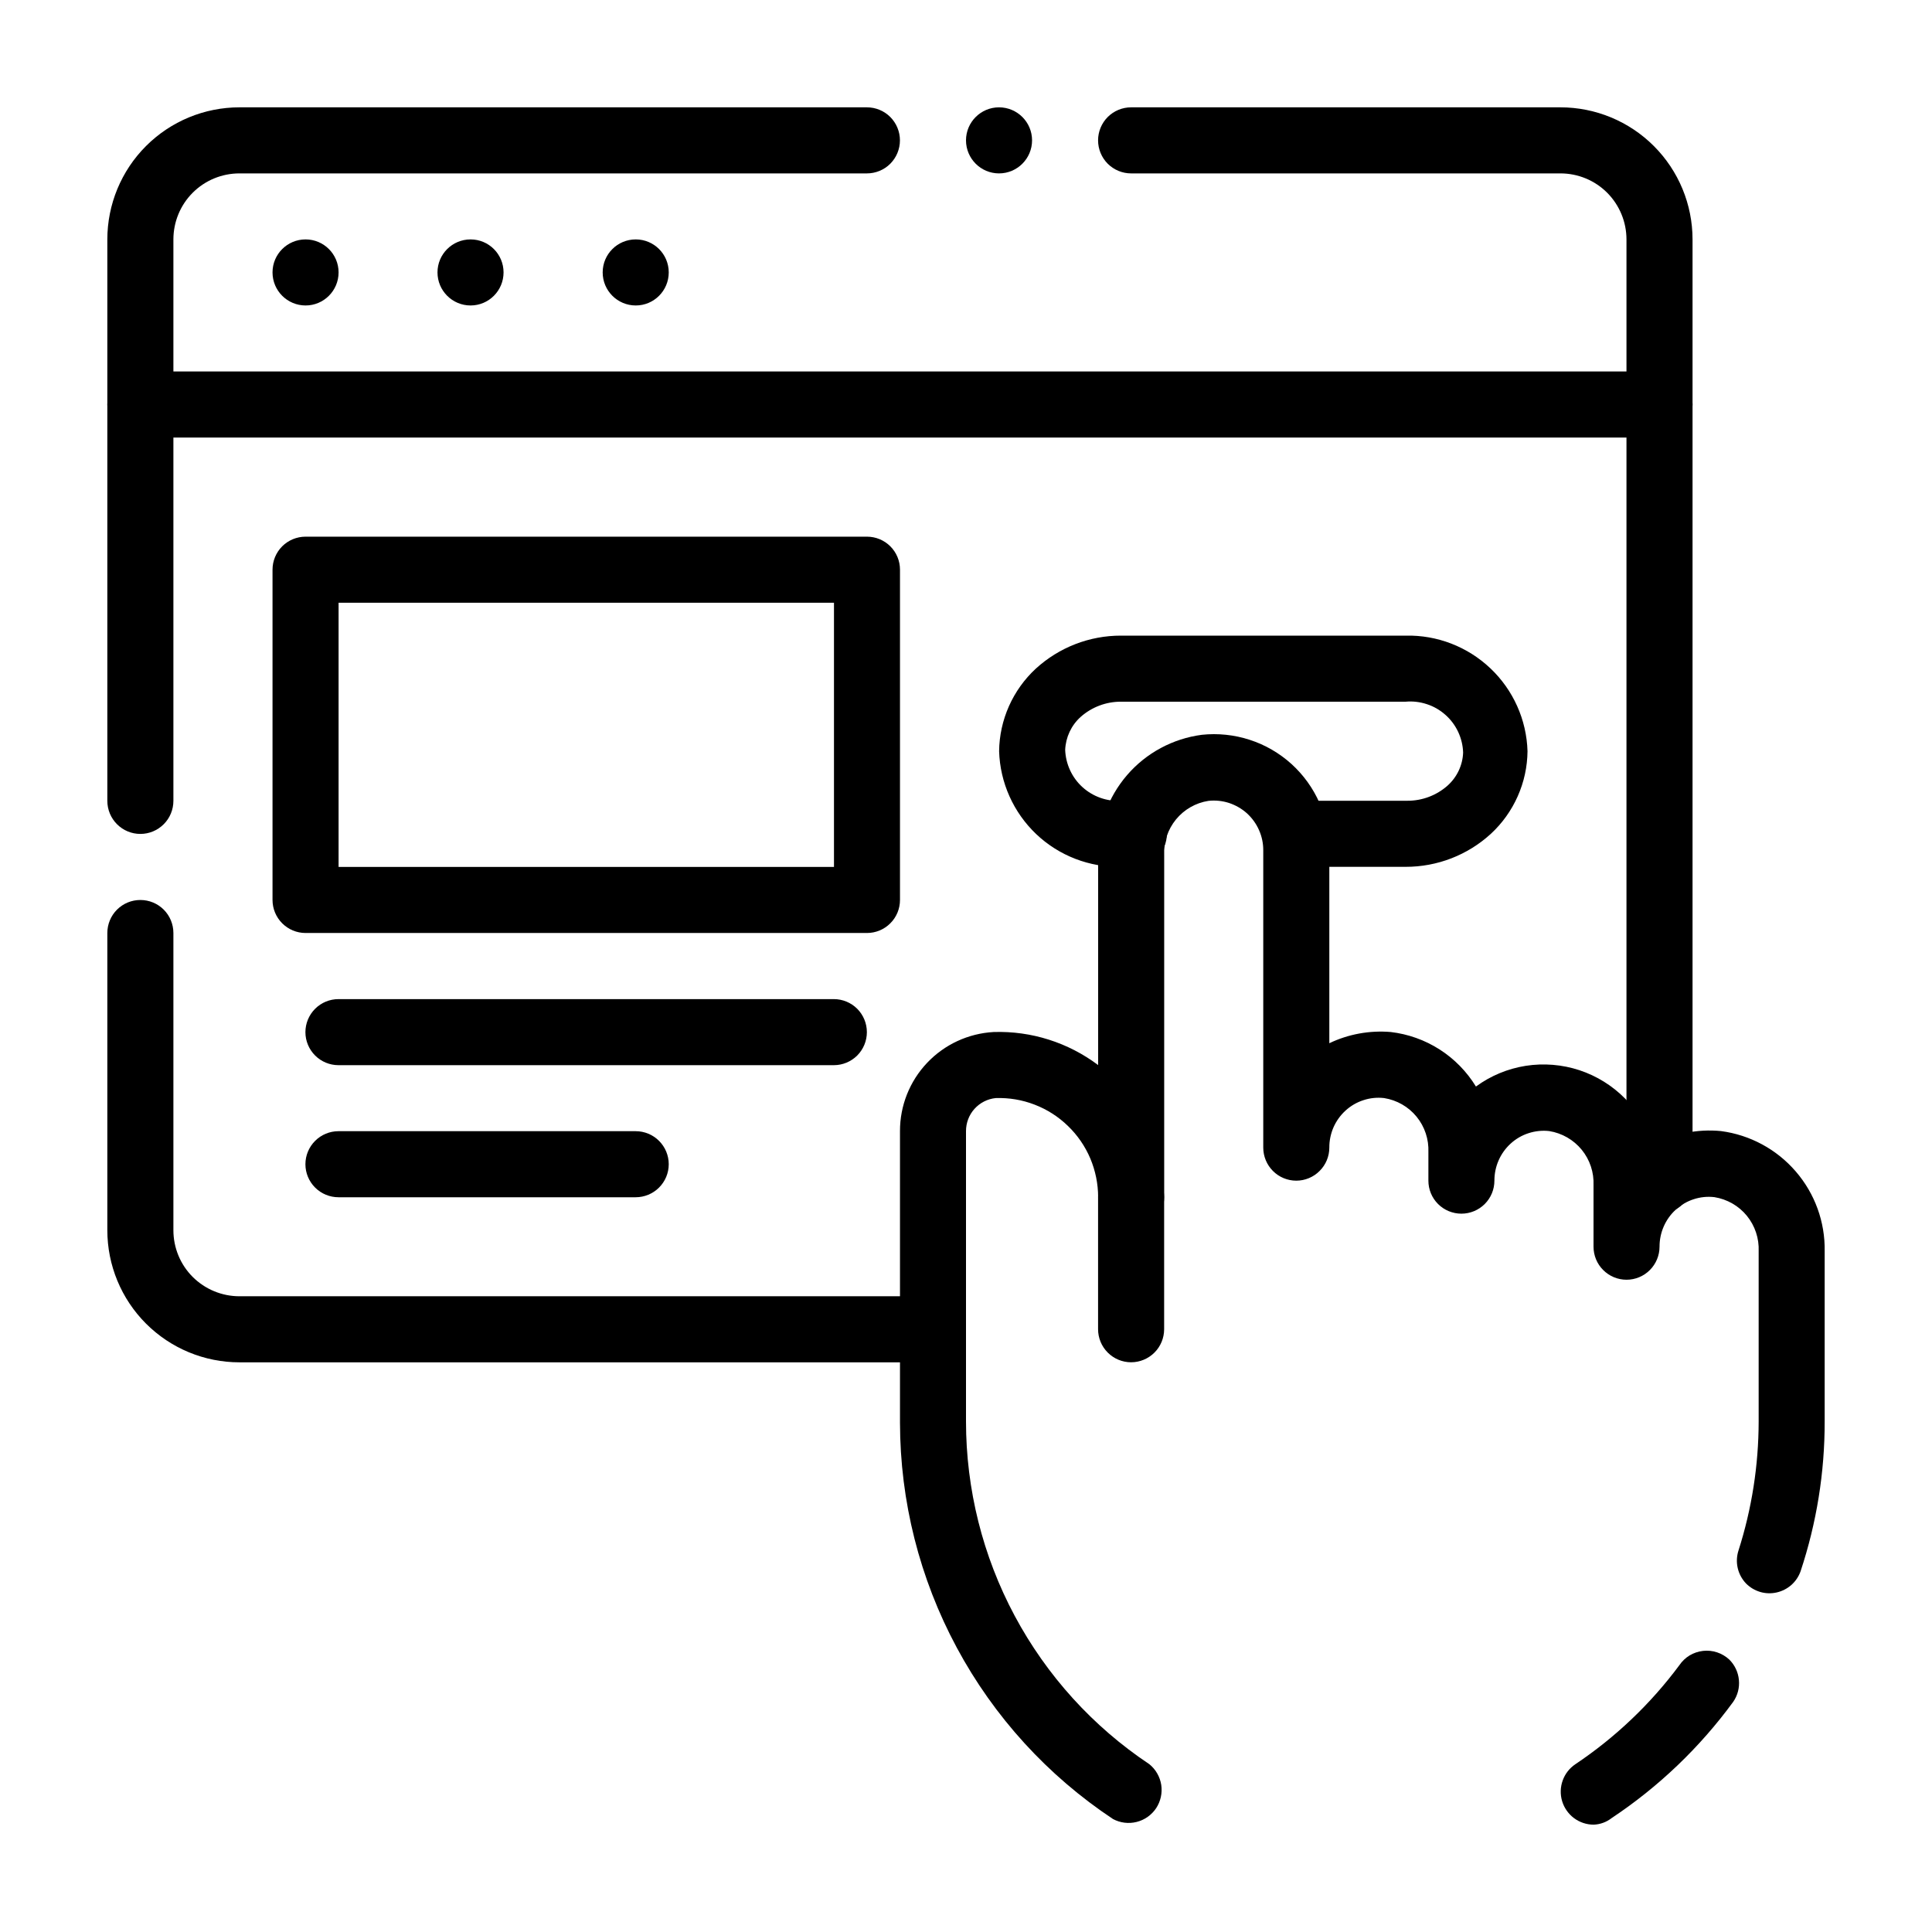 <svg width="36" height="36" viewBox="0 0 36 36" fill="none" xmlns="http://www.w3.org/2000/svg">
<path d="M5.694 5.692C6.033 5.692 6.309 5.416 6.309 5.076C6.309 4.736 6.033 4.461 5.694 4.461C5.354 4.461 5.078 4.736 5.078 5.076C5.078 5.416 5.354 5.692 5.694 5.692Z" fill="black"/>
<path d="M8.768 5.692C9.108 5.692 9.383 5.416 9.383 5.076C9.383 4.736 9.108 4.461 8.768 4.461C8.428 4.461 8.152 4.736 8.152 5.076C8.152 5.416 8.428 5.692 8.768 5.692Z" fill="black"/>
<path d="M11.846 5.692C12.186 5.692 12.461 5.416 12.461 5.076C12.461 4.736 12.186 4.461 11.846 4.461C11.506 4.461 11.23 4.736 11.23 5.076C11.23 5.416 11.506 5.692 11.846 5.692Z" fill="black"/>
<path d="M30.923 8.153H2.615C2.452 8.153 2.296 8.088 2.18 7.972C2.065 7.857 2 7.7 2 7.537C2 7.374 2.065 7.218 2.18 7.102C2.296 6.987 2.452 6.922 2.615 6.922H30.923C31.086 6.922 31.243 6.987 31.358 7.102C31.474 7.218 31.538 7.374 31.538 7.537C31.538 7.7 31.474 7.857 31.358 7.972C31.243 8.088 31.086 8.153 30.923 8.153Z" fill="black"/>
<path d="M21.076 25.384C20.913 25.384 20.757 25.319 20.641 25.203C20.526 25.088 20.461 24.931 20.461 24.768V22.307C20.461 22.144 20.526 21.987 20.641 21.872C20.757 21.756 20.913 21.691 21.076 21.691C21.239 21.691 21.396 21.756 21.512 21.872C21.627 21.987 21.692 22.144 21.692 22.307V24.768C21.692 24.931 21.627 25.088 21.512 25.203C21.396 25.319 21.239 25.384 21.076 25.384Z" fill="black"/>
<path d="M32.222 30.923C32.325 31.025 32.389 31.16 32.402 31.304C32.416 31.448 32.378 31.592 32.296 31.711C31.674 32.561 30.908 33.294 30.031 33.877C29.934 33.953 29.816 33.996 29.693 34C29.561 33.999 29.433 33.956 29.328 33.877C29.223 33.798 29.146 33.688 29.108 33.562C29.07 33.436 29.074 33.301 29.118 33.178C29.162 33.054 29.245 32.947 29.354 32.874C30.101 32.374 30.757 31.75 31.293 31.028C31.343 30.954 31.408 30.892 31.484 30.846C31.56 30.801 31.645 30.772 31.733 30.762C31.822 30.752 31.911 30.761 31.995 30.789C32.08 30.817 32.157 30.863 32.222 30.923Z" fill="black"/>
<path d="M34 23.316V26.486C34.002 27.435 33.85 28.378 33.551 29.279C33.516 29.377 33.457 29.465 33.379 29.534C33.301 29.602 33.208 29.65 33.106 29.673C33.005 29.696 32.899 29.693 32.8 29.664C32.7 29.634 32.609 29.581 32.536 29.507C32.459 29.427 32.405 29.327 32.38 29.219C32.355 29.111 32.36 28.998 32.394 28.892C32.643 28.114 32.769 27.302 32.77 26.486V23.316C32.78 23.076 32.702 22.841 32.55 22.654C32.398 22.468 32.182 22.345 31.945 22.307C31.815 22.292 31.684 22.305 31.559 22.346C31.435 22.386 31.321 22.453 31.225 22.541C31.129 22.628 31.053 22.735 31.001 22.854C30.949 22.973 30.923 23.101 30.923 23.23C30.923 23.393 30.858 23.55 30.743 23.665C30.628 23.781 30.471 23.846 30.308 23.846C30.145 23.846 29.988 23.781 29.873 23.665C29.757 23.55 29.693 23.393 29.693 23.23V22.086C29.703 21.846 29.625 21.61 29.473 21.424C29.321 21.238 29.105 21.114 28.868 21.076C28.738 21.061 28.607 21.075 28.483 21.115C28.358 21.155 28.244 21.222 28.148 21.31C28.052 21.398 27.976 21.504 27.924 21.623C27.872 21.742 27.846 21.87 27.846 22C27.846 22.163 27.782 22.319 27.666 22.435C27.551 22.55 27.394 22.615 27.231 22.615C27.068 22.615 26.911 22.55 26.796 22.435C26.68 22.319 26.616 22.163 26.616 22V21.47C26.626 21.23 26.548 20.994 26.396 20.808C26.244 20.622 26.029 20.499 25.791 20.461C25.661 20.446 25.53 20.459 25.406 20.5C25.281 20.54 25.167 20.607 25.071 20.695C24.976 20.782 24.899 20.889 24.847 21.008C24.796 21.126 24.769 21.255 24.77 21.384C24.77 21.547 24.705 21.704 24.589 21.819C24.474 21.935 24.317 22 24.154 22C23.991 22 23.834 21.935 23.719 21.819C23.604 21.704 23.539 21.547 23.539 21.384V15.846C23.54 15.716 23.513 15.587 23.46 15.468C23.408 15.349 23.331 15.243 23.235 15.155C23.138 15.068 23.024 15.003 22.901 14.962C22.777 14.922 22.646 14.909 22.517 14.923C22.28 14.96 22.064 15.084 21.912 15.27C21.76 15.456 21.682 15.692 21.693 15.932V22.307C21.693 22.47 21.628 22.627 21.512 22.742C21.397 22.858 21.24 22.923 21.077 22.923C20.914 22.923 20.758 22.858 20.642 22.742C20.527 22.627 20.462 22.47 20.462 22.307C20.462 22.059 20.412 21.814 20.316 21.586C20.219 21.358 20.078 21.152 19.899 20.98C19.721 20.807 19.511 20.673 19.28 20.584C19.048 20.494 18.802 20.453 18.554 20.461C18.402 20.476 18.261 20.548 18.158 20.662C18.056 20.775 18 20.923 18 21.076V26.486C18 27.749 18.311 28.994 18.907 30.108C19.503 31.222 20.364 32.172 21.416 32.873C21.535 32.969 21.614 33.107 21.638 33.258C21.661 33.41 21.627 33.565 21.543 33.693C21.458 33.82 21.329 33.912 21.18 33.949C21.031 33.987 20.874 33.967 20.739 33.895C19.52 33.086 18.52 31.989 17.828 30.701C17.135 29.412 16.772 27.973 16.77 26.51V21.076C16.769 20.603 16.95 20.148 17.275 19.805C17.6 19.461 18.045 19.256 18.517 19.23C19.216 19.208 19.902 19.425 20.462 19.846V15.932C20.453 15.386 20.645 14.857 21.001 14.443C21.357 14.03 21.853 13.763 22.394 13.692C22.695 13.66 23 13.692 23.288 13.786C23.576 13.879 23.84 14.033 24.065 14.236C24.289 14.44 24.468 14.688 24.589 14.966C24.711 15.243 24.772 15.543 24.77 15.846V19.439C25.125 19.269 25.521 19.197 25.914 19.23C26.238 19.268 26.55 19.379 26.825 19.555C27.1 19.731 27.331 19.967 27.502 20.246C27.776 20.045 28.094 19.913 28.43 19.86C28.765 19.808 29.109 19.836 29.431 19.942C29.754 20.049 30.046 20.231 30.284 20.473C30.522 20.715 30.699 21.011 30.8 21.335C31.187 21.123 31.629 21.033 32.068 21.076C32.609 21.147 33.105 21.415 33.461 21.828C33.818 22.241 34.01 22.771 34 23.316Z" fill="black"/>
<path d="M2.615 15.539C2.452 15.539 2.296 15.474 2.18 15.358C2.065 15.243 2 15.086 2 14.923V4.462C2 3.809 2.259 3.183 2.721 2.721C3.183 2.259 3.809 2 4.462 2H16.154C16.317 2 16.474 2.065 16.589 2.18C16.704 2.296 16.769 2.452 16.769 2.615C16.769 2.779 16.704 2.935 16.589 3.051C16.474 3.166 16.317 3.231 16.154 3.231H4.462C4.135 3.231 3.822 3.36 3.591 3.591C3.36 3.822 3.231 4.135 3.231 4.462V14.923C3.231 15.086 3.166 15.243 3.051 15.358C2.935 15.474 2.779 15.539 2.615 15.539Z" fill="black"/>
<path d="M18 24.77C18 24.933 17.935 25.089 17.82 25.205C17.704 25.32 17.548 25.385 17.385 25.385H4.462C3.809 25.385 3.183 25.126 2.721 24.664C2.259 24.202 2 23.576 2 22.923V17.385C2 17.222 2.065 17.065 2.18 16.95C2.296 16.834 2.452 16.77 2.615 16.77C2.779 16.77 2.935 16.834 3.051 16.95C3.166 17.065 3.231 17.222 3.231 17.385V22.923C3.231 23.25 3.36 23.563 3.591 23.794C3.822 24.024 4.135 24.154 4.462 24.154H17.385C17.548 24.154 17.704 24.219 17.82 24.334C17.935 24.45 18 24.606 18 24.77Z" fill="black"/>
<path d="M19.231 2.615C19.231 2.276 18.955 2 18.615 2C18.276 2 18 2.276 18 2.615C18 2.955 18.276 3.231 18.615 3.231C18.955 3.231 19.231 2.955 19.231 2.615Z" fill="black"/>
<path d="M31.538 4.462V22C31.538 22.163 31.473 22.32 31.358 22.435C31.242 22.551 31.086 22.615 30.922 22.615C30.759 22.615 30.603 22.551 30.487 22.435C30.372 22.32 30.307 22.163 30.307 22V4.462C30.307 4.135 30.177 3.822 29.947 3.591C29.716 3.36 29.403 3.231 29.076 3.231H21.076C20.913 3.231 20.757 3.166 20.641 3.051C20.526 2.935 20.461 2.779 20.461 2.615C20.461 2.452 20.526 2.296 20.641 2.18C20.757 2.065 20.913 2 21.076 2H29.076C29.729 2 30.355 2.259 30.817 2.721C31.279 3.183 31.538 3.809 31.538 4.462Z" fill="black"/>
<path d="M26.193 16.152H24.156C23.992 16.152 23.836 16.087 23.721 15.972C23.605 15.856 23.54 15.7 23.54 15.537C23.54 15.373 23.605 15.217 23.721 15.101C23.836 14.986 23.992 14.921 24.156 14.921H26.223C26.5 14.922 26.767 14.822 26.974 14.638C27.061 14.56 27.131 14.466 27.181 14.36C27.231 14.254 27.259 14.139 27.263 14.023C27.259 13.889 27.227 13.758 27.17 13.636C27.113 13.515 27.032 13.407 26.932 13.319C26.832 13.23 26.714 13.162 26.587 13.121C26.46 13.079 26.326 13.063 26.193 13.075H20.888C20.611 13.074 20.344 13.175 20.137 13.358C20.05 13.436 19.98 13.531 19.93 13.637C19.881 13.742 19.853 13.857 19.848 13.973C19.853 14.104 19.884 14.233 19.939 14.352C19.994 14.471 20.072 14.578 20.169 14.666C20.266 14.754 20.379 14.822 20.503 14.866C20.626 14.91 20.757 14.929 20.888 14.921H21.128C21.291 14.921 21.448 14.986 21.563 15.101C21.678 15.217 21.743 15.373 21.743 15.537C21.743 15.7 21.678 15.856 21.563 15.972C21.448 16.087 21.291 16.152 21.128 16.152H20.888C20.302 16.165 19.734 15.946 19.309 15.543C18.884 15.139 18.635 14.584 18.617 13.998C18.62 13.709 18.683 13.423 18.8 13.159C18.918 12.894 19.088 12.656 19.3 12.46C19.734 12.063 20.3 11.843 20.888 11.844H26.193C26.779 11.831 27.346 12.05 27.772 12.454C28.197 12.857 28.446 13.412 28.463 13.998C28.46 14.288 28.398 14.573 28.28 14.838C28.163 15.102 27.993 15.34 27.78 15.537C27.347 15.934 26.78 16.153 26.193 16.152Z" fill="black"/>
<path d="M16.155 17.385H5.694C5.53 17.385 5.374 17.32 5.258 17.204C5.143 17.089 5.078 16.932 5.078 16.769V10.615C5.078 10.452 5.143 10.296 5.258 10.18C5.374 10.065 5.53 10 5.694 10H16.155C16.318 10 16.475 10.065 16.59 10.18C16.706 10.296 16.77 10.452 16.77 10.615V16.769C16.77 16.932 16.706 17.089 16.59 17.204C16.475 17.32 16.318 17.385 16.155 17.385ZM6.309 16.154H15.54V11.231H6.309V16.154Z" fill="black"/>
<path d="M15.538 19.848H6.307C6.144 19.848 5.987 19.783 5.872 19.668C5.756 19.552 5.691 19.396 5.691 19.233C5.691 19.069 5.756 18.913 5.872 18.797C5.987 18.682 6.144 18.617 6.307 18.617H15.538C15.701 18.617 15.857 18.682 15.973 18.797C16.088 18.913 16.153 19.069 16.153 19.233C16.153 19.396 16.088 19.552 15.973 19.668C15.857 19.783 15.701 19.848 15.538 19.848Z" fill="black"/>
<path d="M11.845 22.309H6.307C6.144 22.309 5.987 22.244 5.872 22.129C5.756 22.013 5.691 21.857 5.691 21.694C5.691 21.53 5.756 21.374 5.872 21.258C5.987 21.143 6.144 21.078 6.307 21.078H11.845C12.008 21.078 12.165 21.143 12.28 21.258C12.396 21.374 12.461 21.53 12.461 21.694C12.461 21.857 12.396 22.013 12.28 22.129C12.165 22.244 12.008 22.309 11.845 22.309Z" fill="black"/>
</svg>
